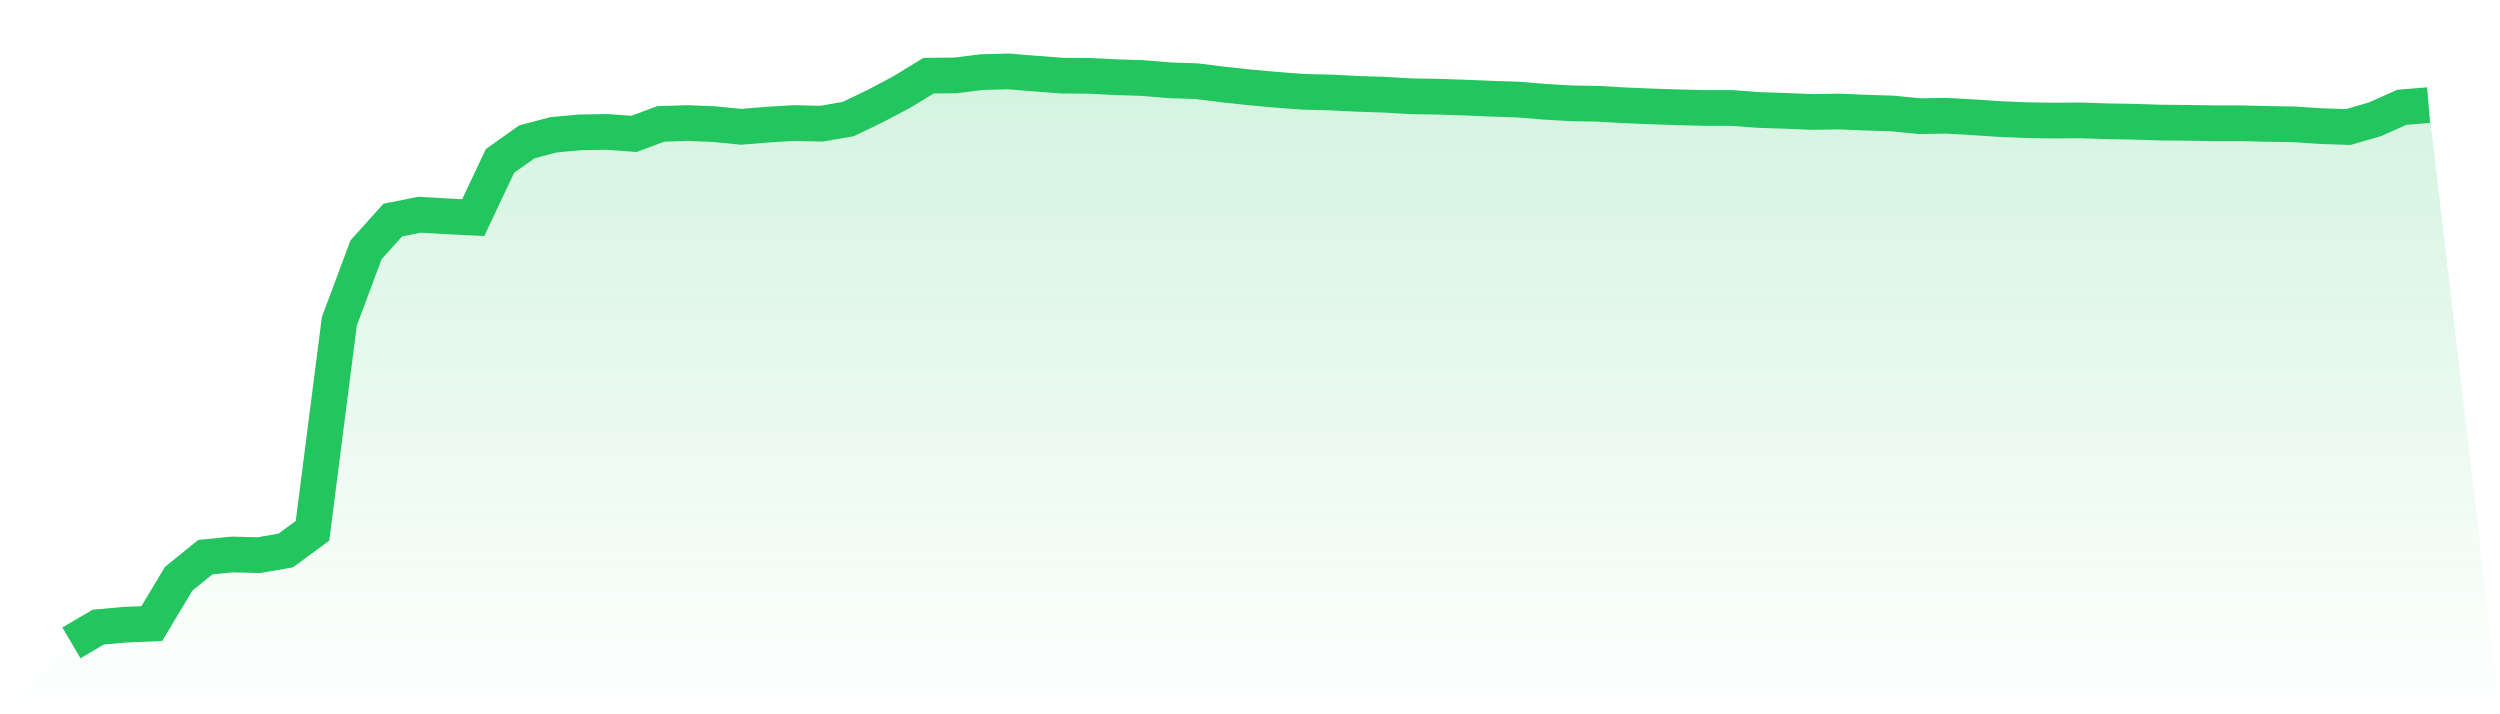 <svg viewBox="0 0 140 40" xmlns="http://www.w3.org/2000/svg">
<defs>
<linearGradient id="gradient" x1="0" x2="0" y1="0" y2="1">
<stop offset="0%" stop-color="#22c55e" stop-opacity="0.2"/>
<stop offset="100%" stop-color="#22c55e" stop-opacity="0"/>
</linearGradient>
</defs>
<path d="M4,36 L4,36 L5.5,35.119 L7,34.983 L8.5,34.921 L10,32.416 L11.5,31.2 L13,31.051 L14.5,31.088 L16,30.828 L17.5,29.724 L19,18.003 L20.5,13.984 L22,12.322 L23.5,12.025 L25,12.112 L26.5,12.186 L28,9.011 L29.5,7.944 L31,7.547 L32.5,7.411 L34,7.386 L35.5,7.498 L37,6.94 L38.5,6.89 L40,6.952 L41.5,7.101 L43,6.977 L44.5,6.89 L46,6.927 L47.5,6.667 L49,5.947 L50.5,5.153 L52,4.236 L53.5,4.223 L55,4.037 L56.5,4 L58,4.124 L59.5,4.236 L61,4.248 L62.5,4.322 L64,4.372 L65.5,4.496 L67,4.546 L68.5,4.732 L70,4.893 L71.5,5.029 L73,5.141 L74.5,5.178 L76,5.253 L77.5,5.302 L79,5.389 L80.5,5.414 L82,5.464 L83.5,5.526 L85,5.575 L86.5,5.699 L88,5.786 L89.5,5.811 L91,5.898 L92.5,5.96 L94,6.009 L95.5,6.047 L97,6.047 L98.5,6.158 L100,6.208 L101.5,6.27 L103,6.245 L104.5,6.307 L106,6.357 L107.5,6.505 L109,6.481 L110.5,6.567 L112,6.667 L113.5,6.729 L115,6.753 L116.5,6.741 L118,6.791 L119.5,6.816 L121,6.865 L122.5,6.878 L124,6.902 L125.5,6.902 L127,6.94 L128.5,6.964 L130,7.064 L131.5,7.113 L133,6.679 L134.5,6.009 L136,5.885 L140,40 L0,40 z" fill="url(#gradient)"/>
<path d="M4,36 L4,36 L5.5,35.119 L7,34.983 L8.5,34.921 L10,32.416 L11.5,31.2 L13,31.051 L14.5,31.088 L16,30.828 L17.5,29.724 L19,18.003 L20.5,13.984 L22,12.322 L23.5,12.025 L25,12.112 L26.5,12.186 L28,9.011 L29.5,7.944 L31,7.547 L32.5,7.411 L34,7.386 L35.5,7.498 L37,6.94 L38.5,6.89 L40,6.952 L41.5,7.101 L43,6.977 L44.5,6.89 L46,6.927 L47.5,6.667 L49,5.947 L50.5,5.153 L52,4.236 L53.5,4.223 L55,4.037 L56.5,4 L58,4.124 L59.5,4.236 L61,4.248 L62.5,4.322 L64,4.372 L65.5,4.496 L67,4.546 L68.5,4.732 L70,4.893 L71.5,5.029 L73,5.141 L74.5,5.178 L76,5.253 L77.5,5.302 L79,5.389 L80.5,5.414 L82,5.464 L83.5,5.526 L85,5.575 L86.5,5.699 L88,5.786 L89.5,5.811 L91,5.898 L92.5,5.96 L94,6.009 L95.5,6.047 L97,6.047 L98.5,6.158 L100,6.208 L101.5,6.27 L103,6.245 L104.5,6.307 L106,6.357 L107.5,6.505 L109,6.481 L110.5,6.567 L112,6.667 L113.5,6.729 L115,6.753 L116.5,6.741 L118,6.791 L119.5,6.816 L121,6.865 L122.5,6.878 L124,6.902 L125.5,6.902 L127,6.94 L128.5,6.964 L130,7.064 L131.5,7.113 L133,6.679 L134.5,6.009 L136,5.885" fill="none" stroke="#22c55e" stroke-width="2"/>
</svg>
